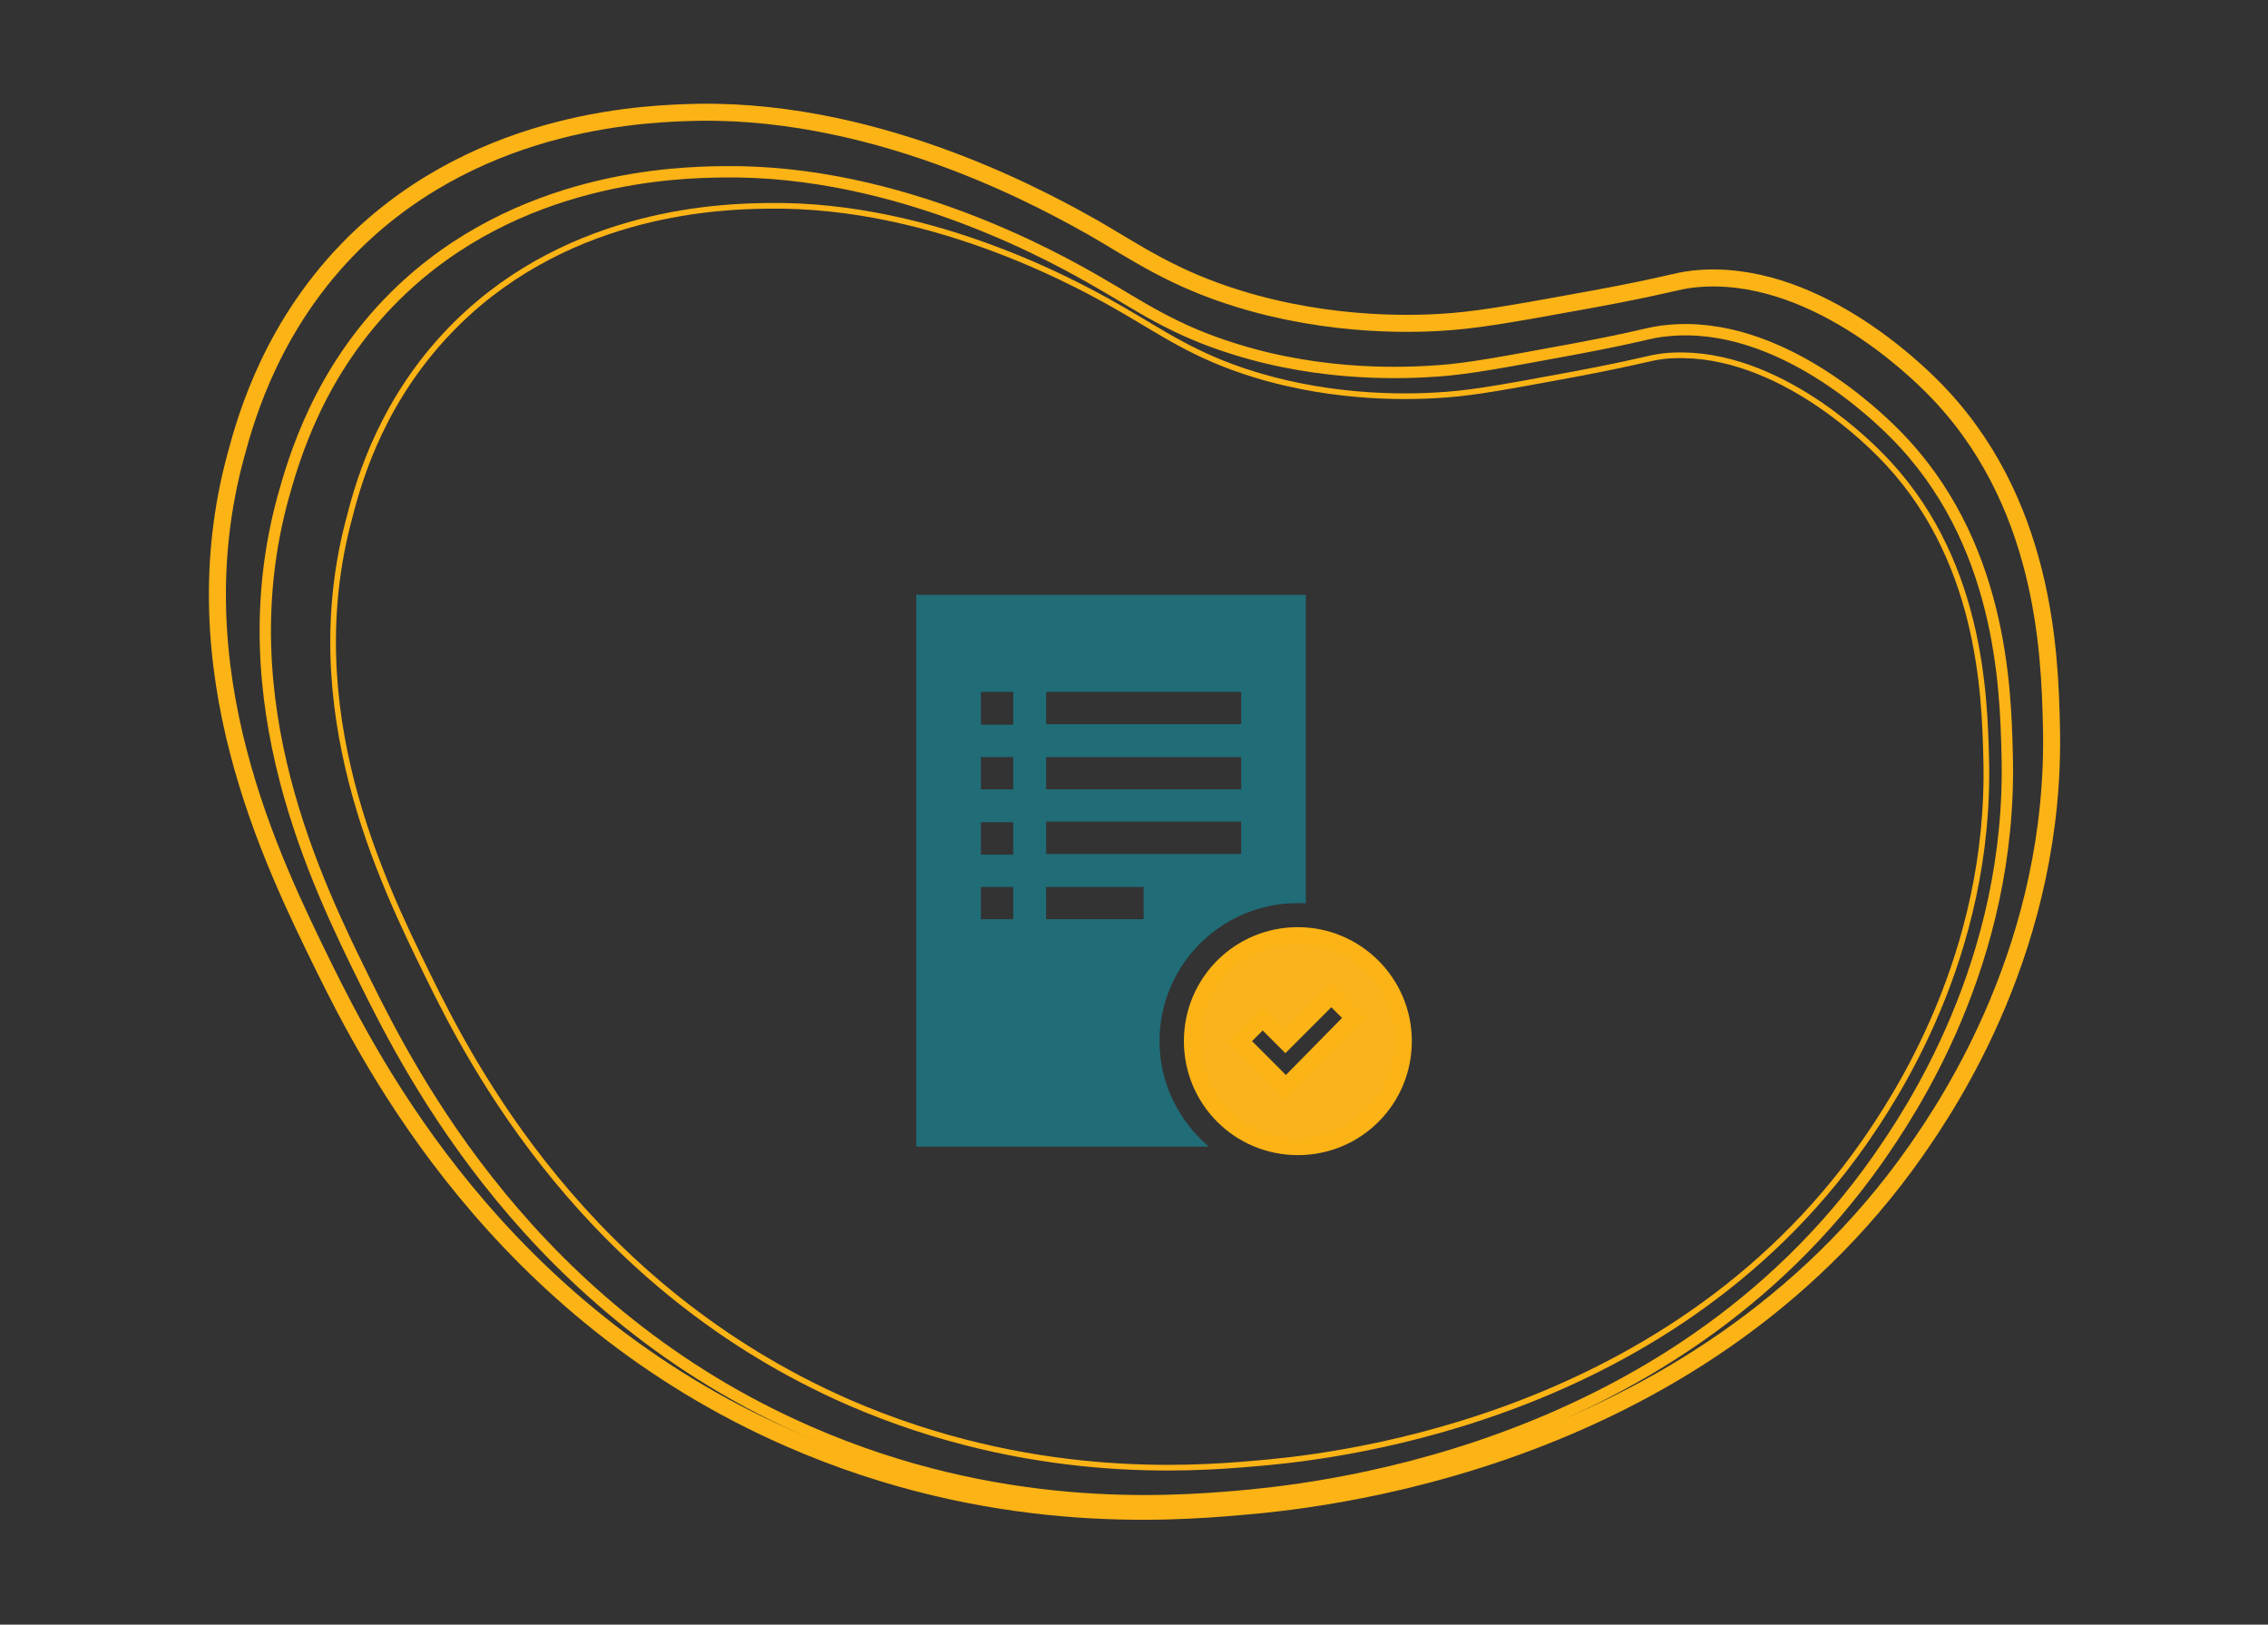 <svg xmlns="http://www.w3.org/2000/svg" xmlns:xlink="http://www.w3.org/1999/xlink" id="Layer_1" x="0px" y="0px" viewBox="0 0 400 286.5" style="enable-background:new 0 0 400 286.5;" xml:space="preserve">
<rect x="0" y="0" width="400" height="286.5" fill="#333333" stroke="none"/>
<style type="text/css">
	.st0{fill:#206C77;}
	.st1{fill:none;stroke:#FCB315;stroke-width:3;stroke-miterlimit:10;}
	.st2{fill:none;stroke:#FCB315;stroke-width:2;stroke-miterlimit:10;}
	.st3{fill:none;stroke:#FCB315;stroke-miterlimit:10;}
	.st4{fill:#FAB31D;stroke:#FCB315;stroke-width:3;stroke-miterlimit:10;}
	.st5{fill:#FFFFFF;}
</style>
<g>
	<g>
		<path class="st0" d="M-59,116.7c1.6,1.1,3.8,0.2,4.3-1.6l2.4-9.5c0.2-0.7-0.4-1.5-1.1-1.5h-16.2c-1,0-1.5,1.1-0.9,1.9    C-66.4,111.1-61.9,114.7-59,116.7z"></path>
		<path class="st0" d="M-164.8,59.9c4.1,8.3,8,17.2,6.6,26c-0.1,0.8,0.5,1.5,1.3,1.5h5.7c0.4,0,0.8-0.2,1-0.5    c6.9-9.4,16.3-12.3,16.3-12.3c8.5-2.5,17.6-4.8,23.4-4.8c10.9,0,13.5,9,14.1,12.4c0.1,0.8,0.8,1.3,1.6,1.3c0.7,0,1.4-0.3,1.8-0.8    l5.1-5.6c0.5-0.6,1.4-0.3,1.6,0.5c1.6,9.8,9.3,19.9,10.8,20.7c0.1,0.1,0.3,0.1,0.4,0.1h22.7c0.5,0,0.8-0.4,0.9-0.8    c0.8-8.6,14-21,19-25.5c1.2-1.1,1.9-2.7,1.9-4.3V56.8c0-0.1,0-0.3-0.1-0.4l-12.9-25.7c-0.1-0.2-0.2-0.3-0.4-0.4    c-10.5-4.8-10-16.8-9.8-19c0-0.2,0-0.5-0.2-0.6l-3.1-4c-0.3-0.4-0.8-0.5-1.2-0.2l-1.4,1c0-6.2-2.6-11.6-4-14.1    c-0.4-0.7-1.3-0.6-1.6,0.1l-3,7.6c0,0.1-0.1,0.2-0.1,0.3c0,6.3-1.1,10.6-2.2,13.3c-1,2.5-4,3.4-6.2,1.9    c-4.4-2.9-11.5-7.5-13.9-9.1c-0.5-0.3-0.5-0.9-0.2-1.3l6.8-8.3c0.5-0.6,0.1-1.5-0.7-1.5h-21.3c-0.2,0-0.5,0.1-0.6,0.2l-7,6.6    c-0.4,0.4-0.4,0.9,0,1.3l1.8,1.9c-5.9,2-9.9-2-11.4-3.8c-0.3-0.4-1-0.5-1.3-0.1l-15.3,14.7c-0.1,0.1-0.2,0.3-0.3,0.5    c-1.6,9.3-19.5,15.6-25.1,17.4c-1,0.3-1.8,1.2-2.1,2.2l-2.6,10.9c-0.2,0.7-0.1,1.4,0.2,2C-168.2,53.3-166.5,56.5-164.8,59.9z"></path>
	</g>
</g>
<path class="st1" d="M62.5,42.8c22.7-22.3,52.6-22.8,60.7-23c33.1-0.5,62.7,16.5,69.7,20.4c7.6,4.4,13.9,8.9,25.6,12.5  c16.6,5.1,31.7,4.5,37.6,4c6-0.5,12.4-1.7,25.1-4c13.5-2.5,14-3.1,17.5-3.5c20.8-2.2,39.4,16.3,42.1,19c19.9,19.9,20.7,47,21,59.7  c1,38.7-18.2,66.9-24,75.2c-39.2,55.8-107.4,61.6-119.3,62.6c-12.7,1.1-44,3.4-79.2-12c-51.5-22.5-73.8-66.2-82.2-83.2  c-9.2-18.8-25.8-52.4-15.5-90.2C43.5,73.2,48.2,56.9,62.5,42.8z"></path>
<path class="st2" d="M69.8,52.1c21.5-21.2,50-21.7,57.6-21.8c31.5-0.5,59.6,15.6,66.2,19.4c7.2,4.1,13.2,8.5,24.3,11.9  c15.7,4.9,30.1,4.2,35.7,3.8c5.7-0.4,11.8-1.6,23.8-3.8c12.9-2.4,13.3-3,16.7-3.3c19.8-2,37.4,15.5,40,18.1  C353,95.3,353.7,121,354,133c1,36.8-17.3,63.5-22.8,71.4c-37.2,53-102,58.5-113.3,59.5c-12.1,1-41.8,3.2-75.2-11.4  c-48.9-21.3-70.1-62.9-78.1-79c-8.8-17.8-24.5-49.8-14.7-85.7C51.8,81,56.2,65.5,69.8,52.1z"></path>
<path class="st3" d="M80.6,57C101,36.9,128,36.4,135.3,36.3c29.9-0.5,56.6,14.8,62.8,18.4c6.8,3.9,12.6,8.1,23,11.3  c14.9,4.6,28.5,4,33.9,3.6c5.4-0.4,11.2-1.5,22.6-3.6c12.2-2.3,12.7-2.8,15.8-3.2c18.8-1.9,35.5,14.7,38,17.2  c18,17.9,18.6,42.4,18.9,53.8c0.9,34.9-16.4,60.3-21.6,67.8c-35.3,50.3-96.8,55.6-107.6,56.5c-11.5,1-39.6,3-71.4-10.8  c-46.4-20.3-66.6-59.7-74.1-75c-8.3-16.9-23.2-47.3-13.9-81.3C63.4,84.4,67.6,69.8,80.6,57z"></path>
<path class="st0" d="M333.9-88.5l-26.3-37.6c-1-1.3-2.7-1.9-4.2-1.4c-1.6,0.5-2.6,2-2.6,3.6l0.1,13.6c0,0.2,0,0.9-0.9,1.3  c-0.6,0.3-1.7,0.5-2.3,0.2l-10.9-8.9c-0.2-0.2-0.4-0.4,0.1-1.4c0.7-1.3,1.3-2.6,2-4.1l1.1-2.3c0.5-1.1,0.5-2.4-0.1-3.4  c-0.6-1.1-1.6-1.8-2.8-2l-4.3-0.6c-10.5-1.5-12.4-1.6-17.1,5.5c-1.1,1.7-2.6,3.9-4.9,6.8c-0.2,0.3-0.5,0.4-0.7,0.4  c-0.2,0-0.5,0-0.9-0.3c-5.7-4.8-9.2-4.7-14.7,0.4l-25.7,25.2c-8.6,6.6-10.8,14.3-7,23.3l8.6,19.7v0c1.6,4,4.9,7,9,8.2  c4.1,1.2,8.5,0.6,12.1-1.8L256.8-54c2.5-1.7,6.5-3.6,10.9-3.4c4.1,0.2,7.2,1.5,9.7,4.1l2.3,2.4c3.3,3.6,6.6,7.1,10,10.5  c4.4,4.2,10.3,6.6,16.4,6.6c0.3,0,0.5,0,0.8,0c5.9-0.2,11.2-2.6,15-6.8c6.6-7.3,11.7-15.4,14.8-24C339.9-73.9,340-78.9,333.9-88.5z"></path>
<path class="st0" d="M372.6-61.6h-21.7c-1.1,0-2.2,0.5-2.9,1.4c-0.7,0.9-1,2-0.8,3.2c1.5,7.3,6.7,18.1,14.6,18.1  c7.9,0,13-10.8,14.6-18.1c0.2-1.1,0-2.3-0.8-3.2C374.8-61.1,373.7-61.6,372.6-61.6z"></path>
<g>
	<g>
		<path class="st4" d="M-59,253.7c1.6,1.1,3.8,0.2,4.3-1.6l2.4-9.5c0.2-0.7-0.4-1.5-1.1-1.5h-16.2c-1,0-1.5,1.1-0.9,1.9    C-66.4,248.2-61.9,251.7-59,253.7z"></path>
		<path class="st4" d="M-164.8,196.9c4.1,8.3,8,17.2,6.6,26c-0.1,0.8,0.5,1.5,1.3,1.5h5.7c0.4,0,0.8-0.2,1-0.5    c6.9-9.4,16.3-12.3,16.3-12.3c8.5-2.5,17.6-4.8,23.4-4.8c10.9,0,13.5,9,14.1,12.4c0.1,0.8,0.8,1.3,1.6,1.3c0.7,0,1.4-0.3,1.8-0.8    l5.1-5.6c0.5-0.6,1.4-0.3,1.6,0.5c1.6,9.8,9.3,19.9,10.8,20.7c0.1,0.1,0.3,0.1,0.4,0.1h22.7c0.5,0,0.8-0.4,0.9-0.8    c0.8-8.6,14-21,19-25.5c1.2-1.1,1.9-2.7,1.9-4.3v-10.8c0-0.1,0-0.3-0.1-0.4l-12.9-25.7c-0.1-0.2-0.2-0.3-0.4-0.4    c-10.5-4.8-10-16.8-9.8-19c0-0.2,0-0.5-0.2-0.6l-3.1-4c-0.3-0.4-0.8-0.5-1.2-0.2l-1.4,1c0-6.2-2.6-11.6-4-14.1    c-0.4-0.7-1.3-0.6-1.6,0.1l-3,7.6c0,0.1-0.1,0.2-0.1,0.3c0,6.3-1.1,10.6-2.2,13.3c-1,2.5-4,3.4-6.2,1.9    c-4.4-2.9-11.5-7.5-13.9-9.1c-0.5-0.3-0.5-0.9-0.2-1.3l6.8-8.3c0.5-0.6,0.1-1.5-0.7-1.5h-21.3c-0.2,0-0.5,0.1-0.6,0.2l-7,6.6    c-0.4,0.4-0.4,0.9,0,1.3l1.8,1.9c-5.9,2-9.9-2-11.4-3.8c-0.3-0.4-1-0.5-1.3-0.1l-15.3,14.7c-0.1,0.1-0.2,0.3-0.3,0.5    c-1.6,9.3-19.5,15.6-25.1,17.4c-1,0.3-1.8,1.2-2.1,2.2l-2.6,10.9c-0.2,0.7-0.1,1.4,0.2,2C-168.2,190.3-166.5,193.5-164.8,196.9z"></path>
	</g>
</g>
<g>
	<path class="st5" d="M95.5-69.4c-6.3,3.3-12.9,5.9-19.6,7.9c-6.8,2-13.7,3.4-20.8,4.3c-7,0.8-14.1,1.1-21.2,0.7   c-3.5-0.2-7.1-0.5-10.6-1c-3.5-0.5-7-1.1-10.4-1.9c7,1.2,14,1.9,21,2.1c3.5,0.1,7,0.1,10.5,0c3.5-0.2,7-0.4,10.5-0.9   c7-0.8,13.9-2.1,20.7-4c3.4-0.9,6.7-2,10.1-3.2C89.1-66.6,92.3-67.9,95.5-69.4z"></path>
</g>
<path class="st4" d="M496.7,82c-8.5,0-15.3,6.9-15.3,15.3c0,10.6,15.4,28.8,15.4,28.8S512,107.5,512,97.3  C512,88.9,505.2,82,496.7,82z M501.3,101.8c-1.3,1.3-3,1.9-4.6,1.9c-1.7,0-3.4-0.6-4.6-1.9c-2.6-2.6-2.6-6.7,0-9.3  c1.2-1.2,2.9-1.9,4.6-1.9s3.4,0.7,4.6,1.9C503.9,95.1,503.9,99.3,501.3,101.8z"></path>
<path class="st4" d="M133.3-85.2c-8.5,0-15.3,6.9-15.3,15.3c0,10.6,15.4,28.8,15.4,28.8s15.3-18.7,15.3-28.8  C148.6-78.3,141.7-85.2,133.3-85.2z M137.9-65.3c-1.3,1.3-3,1.9-4.6,1.9c-1.7,0-3.4-0.6-4.6-1.9c-2.6-2.6-2.6-6.7,0-9.3  c1.2-1.2,2.9-1.9,4.6-1.9s3.4,0.7,4.6,1.9C140.5-72,140.5-67.9,137.9-65.3z"></path>
<path id="XMLID_3088_" class="st4" d="M228.9,165c-10.3,0-18.6,8.3-18.6,18.6c0,10.3,8.3,18.6,18.6,18.6c10.3,0,18.6-8.3,18.6-18.6  C247.5,173.3,239.1,165,228.9,165z M226.8,191.7l-8.1-8.1l4-4l4,4l8.1-8.1l4,4L226.8,191.7z"></path>
<path id="XMLID_3173_" class="st0" d="M204.5,183.6c0-13.9,11.7-25.1,25.8-24.3v-54.4c-2,0-67,0-68.7,0v97.3h51.6  C207.9,197.7,204.5,191,204.5,183.6z M178.8,162.1H173v-5.7h5.7V162.1z M178.8,150.7H173v-5.7h5.7V150.7z M178.8,139.2H173v-5.7h5.7  V139.2z M178.8,127.8H173V122h5.7V127.8z M184.5,122h34.4v5.7c-1.8,0-32.6,0-34.4,0C184.5,125.8,184.5,124,184.5,122z M184.5,133.5  h34.4v5.7c-1.8,0-32.6,0-34.4,0C184.5,137.2,184.5,135.5,184.5,133.5z M184.5,144.9h34.4v5.7c-1.8,0-32.6,0-34.4,0  C184.5,148.7,184.5,146.9,184.5,144.9z M201.7,162.1c-1.7,0-15.5,0-17.2,0c0-2,0-3.7,0-5.7h17.2V162.1z"></path>
</svg>